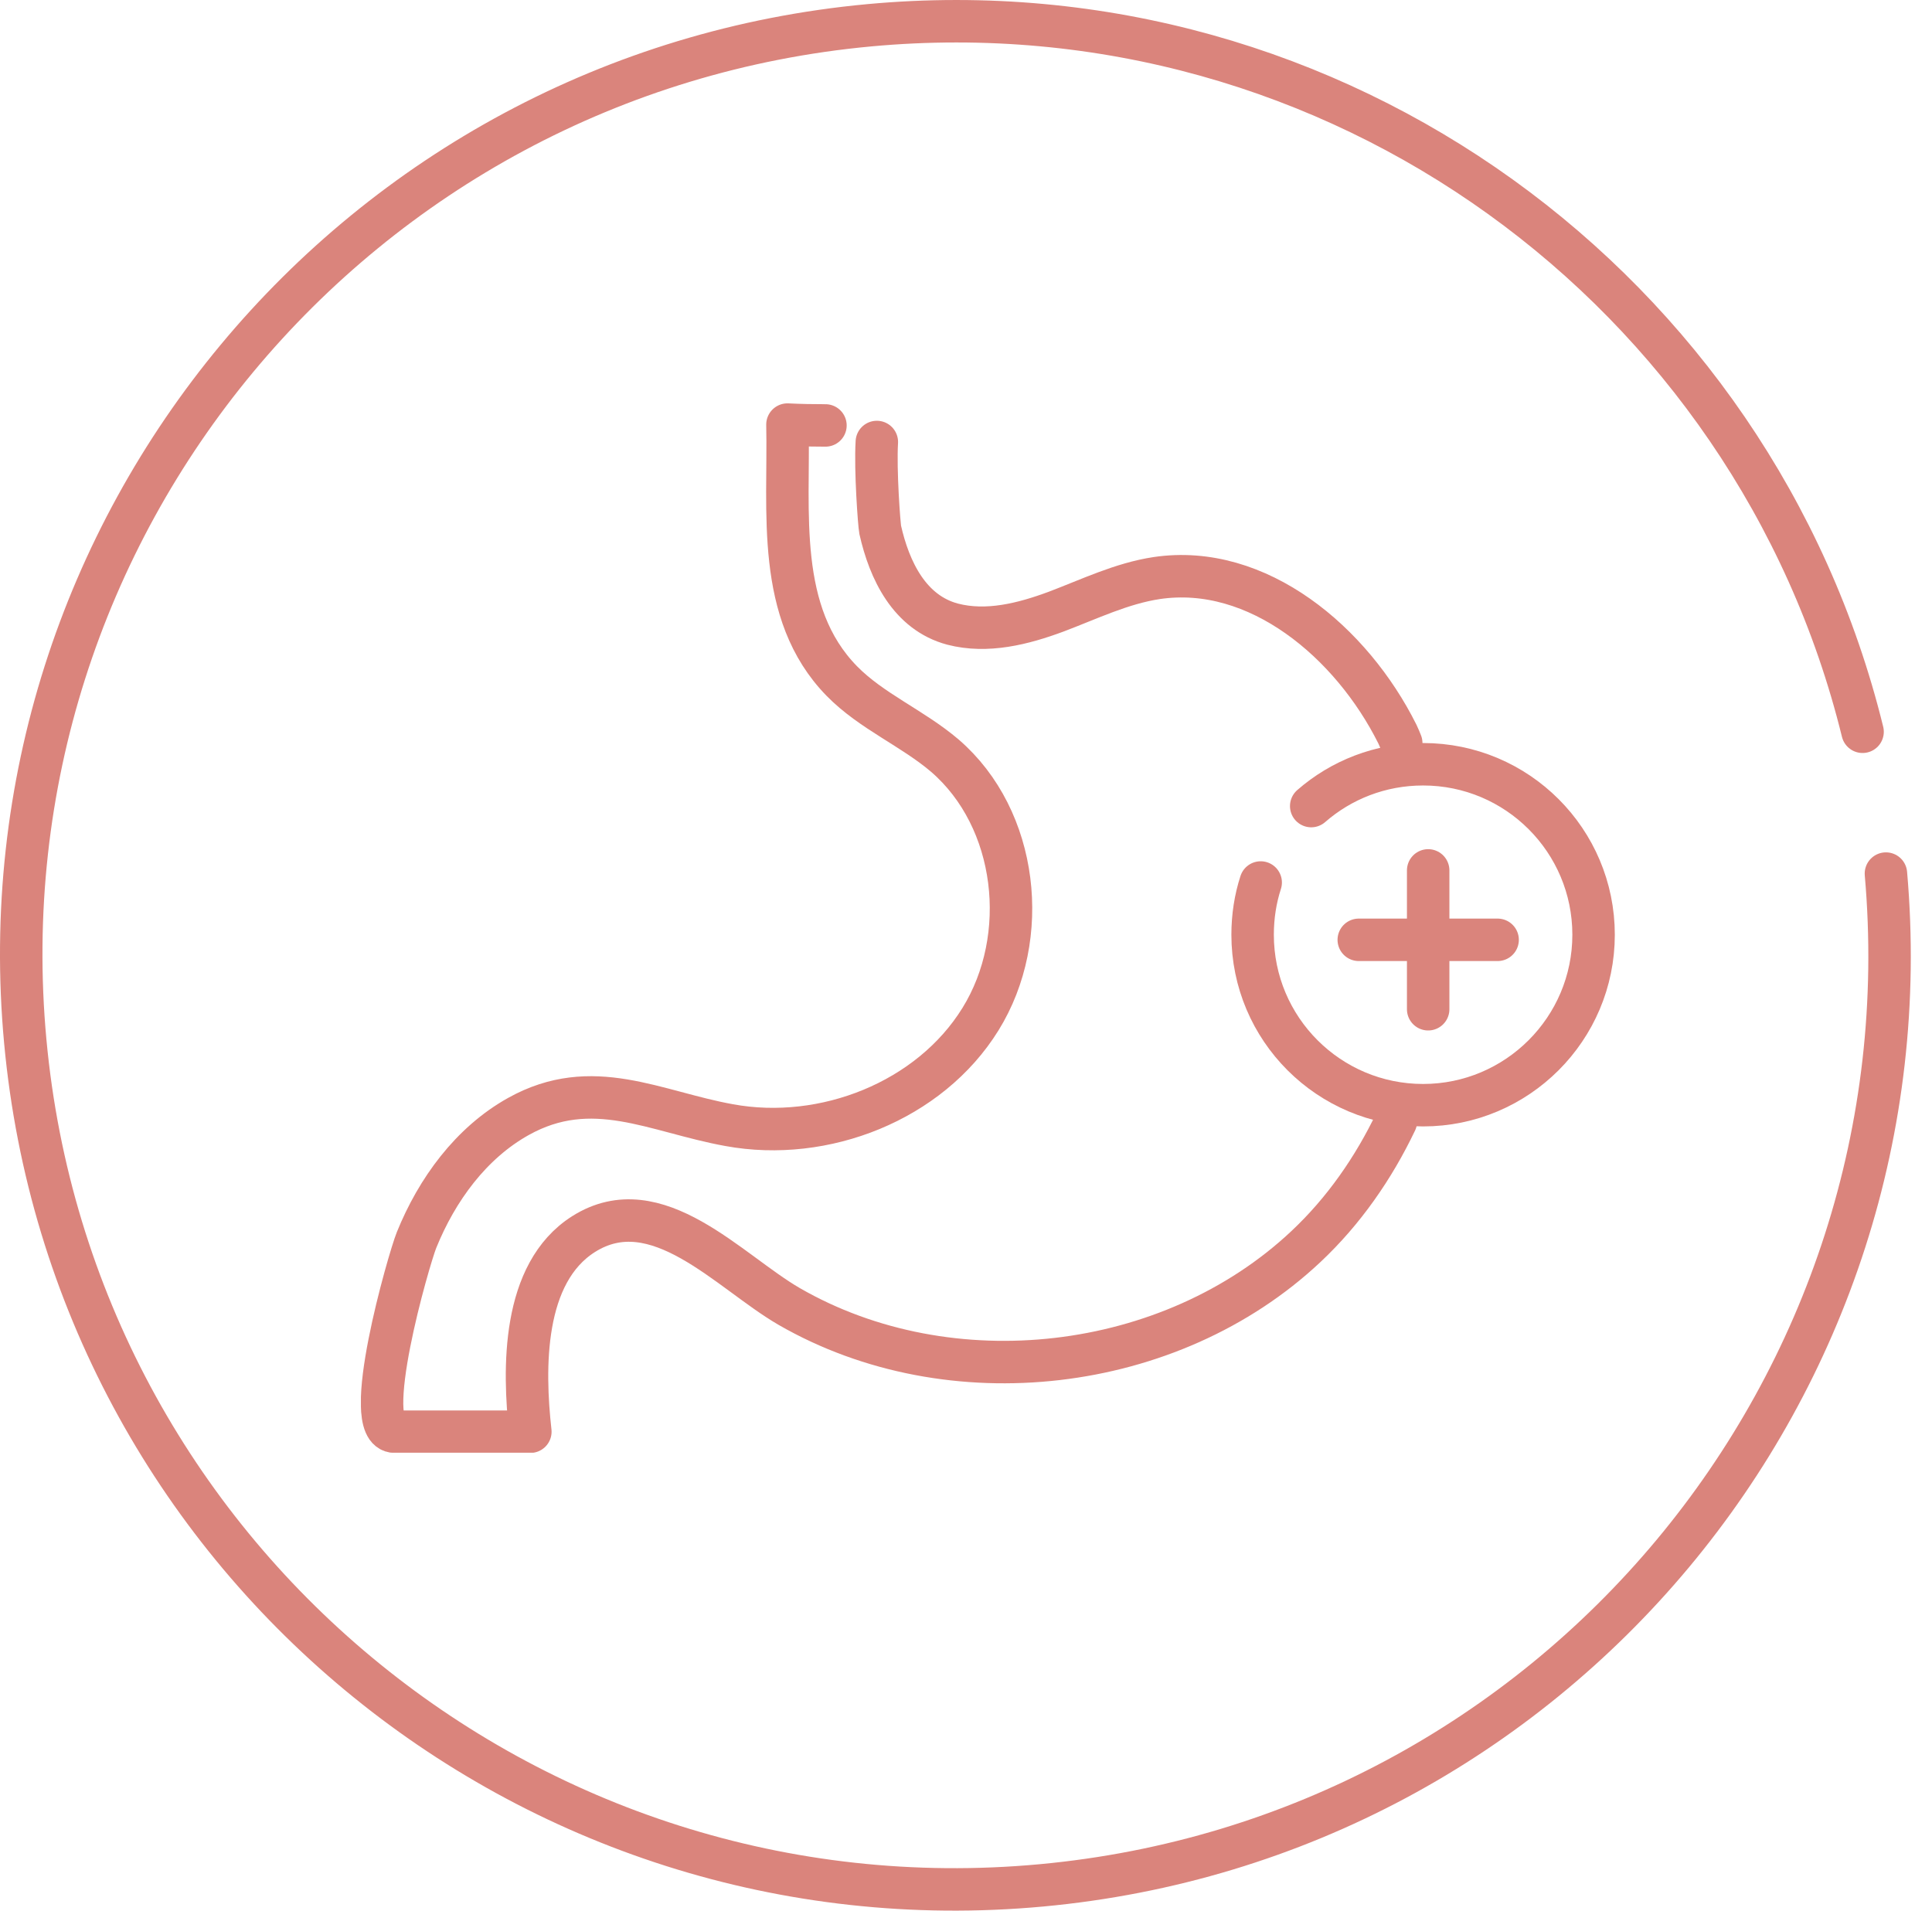 <svg width="91" height="90" viewBox="0 0 91 90" fill="none" xmlns="http://www.w3.org/2000/svg">
<g clip-path="url(#clip0_1893_13315)">
<path d="M38.88 20.04C38.28 20.04 37.68 20.03 37.09 20C37.18 24.08 36.51 28.87 39.65 32.08C41.05 33.51 42.99 34.3 44.51 35.6C47.95 38.57 48.58 44.14 46.18 48.01C43.79 51.87 38.82 53.82 34.35 53C30.85 52.37 27.9 50.65 24.42 52.59C22.18 53.84 20.58 56.04 19.62 58.41C19.26 59.3 16.91 67.44 18.6 67.44H24.98C24.65 64.48 24.58 59.97 27.49 58.13C30.93 55.96 34.34 59.9 37.17 61.54C44.75 65.91 55.14 64.71 61.51 58.72C63.29 57.05 64.7 55.02 65.75 52.82" stroke="#DA847C" stroke-width="2" stroke-linecap="round" stroke-linejoin="round"/>
<path d="M66 35C65.94 34.86 65.89 34.72 65.82 34.58C63.67 30.27 59.25 26.52 54.48 27.23C52.83 27.48 51.31 28.22 49.75 28.81C48.19 29.39 46.49 29.82 44.87 29.4C42.84 28.86 41.89 26.87 41.46 24.96C41.41 24.71 41.22 22.15 41.3 20.82" stroke="#DA847C" stroke-width="2" stroke-linecap="round" stroke-linejoin="round"/>
</g>
<path d="M88.83 41.15C90.95 65.27 73.18 86.58 49.05 88.81C24.85 91.05 3.43 73.25 1.19 49.05C-1.05 24.85 16.76 3.43 40.95 1.19C62.93 -0.84 82.62 13.66 87.73 34.47" stroke="#DA847C" stroke-width="2" stroke-linecap="round" stroke-linejoin="round"/>
<g clip-path="url(#clip1_1893_13315)">
<path d="M61.76 37.97C63.17 36.74 65.01 36 67.03 36C71.47 36 75.06 39.6 75.06 44.03C75.06 48.46 71.46 52.06 67.03 52.06C62.6 52.06 59 48.47 59 44.03C59 43.17 59.13 42.34 59.38 41.57" stroke="#DA847C" stroke-width="2" stroke-linecap="round" stroke-linejoin="round"/>
</g>
<g clip-path="url(#clip2_1893_13315)">
<path d="M67.269 41V47.54" stroke="#DA847C" stroke-width="2" stroke-linecap="round" stroke-linejoin="round"/>
<path d="M70.54 44.27H64" stroke="#DA847C" stroke-width="2" stroke-linecap="round" stroke-linejoin="round"/>
</g>
<defs>
<clipPath id="clip0_1893_13315">
<rect width="50" height="49.43" fill="white" transform="translate(17 19)"/>
</clipPath>
<clipPath id="clip1_1893_13315">
<rect width="18.07" height="18.07" fill="white" transform="translate(58 35)"/>
</clipPath>
<clipPath id="clip2_1893_13315">
<rect width="8.54" height="8.54" fill="white" transform="translate(63 40)"/>
</clipPath>
</defs>
</svg>
